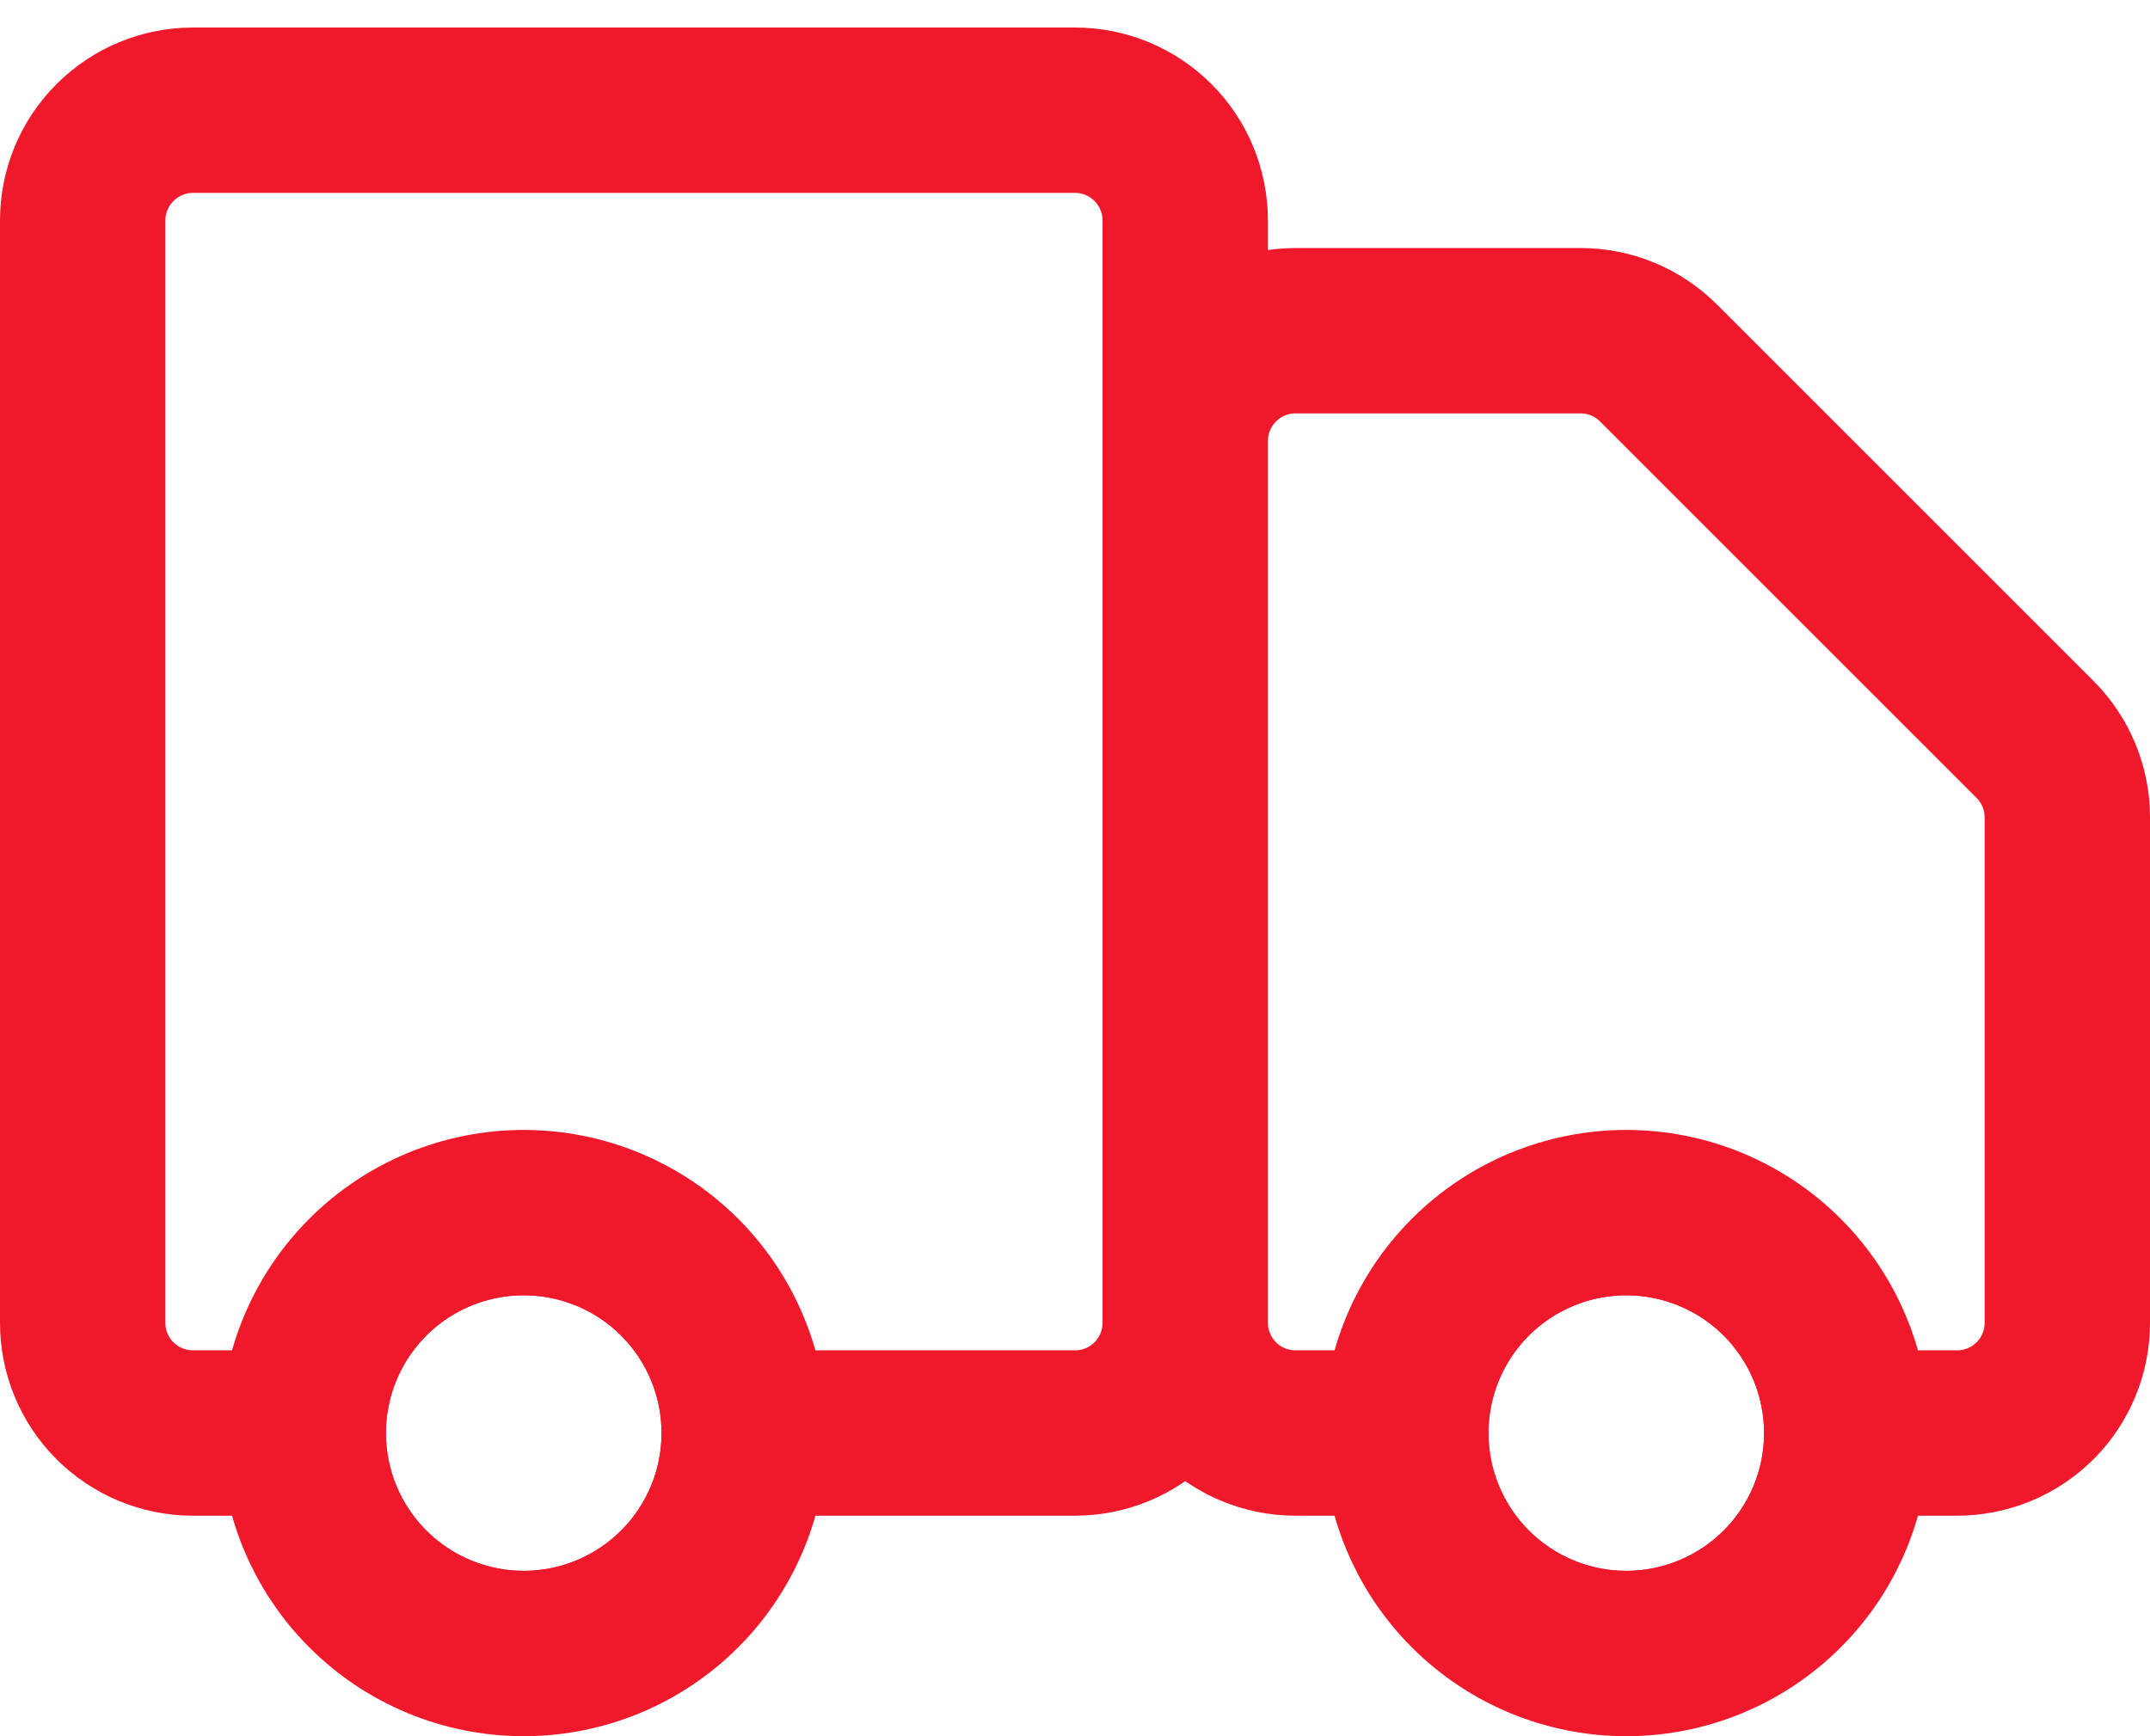 <svg width="26" height="21" viewBox="0 0 26 21" fill="none" xmlns="http://www.w3.org/2000/svg">
<path d="M8.5 17.333C8.5 17.908 8.272 18.459 7.865 18.865C7.459 19.272 6.908 19.5 6.333 19.5C5.759 19.5 5.207 19.272 4.801 18.865C4.395 18.459 4.167 17.908 4.167 17.333C4.167 16.759 4.395 16.208 4.801 15.801C5.207 15.395 5.759 15.167 6.333 15.167C6.908 15.167 7.459 15.395 7.865 15.801C8.272 16.208 8.5 16.759 8.5 17.333ZM21.833 17.333C21.833 17.908 21.605 18.459 21.199 18.865C20.792 19.272 20.241 19.5 19.666 19.5C19.092 19.5 18.541 19.272 18.134 18.865C17.728 18.459 17.5 17.908 17.5 17.333C17.5 16.759 17.728 16.208 18.134 15.801C18.541 15.395 19.092 15.167 19.666 15.167C20.241 15.167 20.792 15.395 21.199 15.801C21.605 16.208 21.833 16.759 21.833 17.333Z" stroke="#F0192B"/>
<path d="M14.333 16V2.667C14.333 2.313 14.193 1.974 13.943 1.724C13.693 1.474 13.354 1.333 13 1.333H2.333C1.98 1.333 1.641 1.474 1.391 1.724C1.14 1.974 1 2.313 1 2.667V16C1 16.354 1.14 16.693 1.391 16.943C1.641 17.193 1.98 17.333 2.333 17.333H3.667M14.333 16C14.333 16.354 14.193 16.693 13.943 16.943C13.693 17.193 13.354 17.333 13 17.333H9M14.333 16V5.333C14.333 4.98 14.474 4.641 14.724 4.391C14.974 4.14 15.313 4 15.667 4H19.115C19.468 4 19.807 4.141 20.057 4.391L24.609 8.943C24.859 9.193 25 9.532 25 9.885V16C25 16.354 24.86 16.693 24.61 16.943C24.359 17.193 24.02 17.333 23.667 17.333H22.333M14.333 16C14.333 16.354 14.474 16.693 14.724 16.943C14.974 17.193 15.313 17.333 15.667 17.333H17M3.667 17.333C3.667 18.041 3.948 18.719 4.448 19.219C4.948 19.719 5.626 20 6.333 20C7.041 20 7.719 19.719 8.219 19.219C8.719 18.719 9 18.041 9 17.333M3.667 17.333C3.667 16.626 3.948 15.948 4.448 15.448C4.948 14.948 5.626 14.667 6.333 14.667C7.041 14.667 7.719 14.948 8.219 15.448C8.719 15.948 9 16.626 9 17.333M22.333 17.333C22.333 18.041 22.052 18.719 21.552 19.219C21.052 19.719 20.374 20 19.667 20C18.959 20 18.281 19.719 17.781 19.219C17.281 18.719 17 18.041 17 17.333M22.333 17.333C22.333 16.626 22.052 15.948 21.552 15.448C21.052 14.948 20.374 14.667 19.667 14.667C18.959 14.667 18.281 14.948 17.781 15.448C17.281 15.948 17 16.626 17 17.333" stroke="#F0192B" stroke-width="2" stroke-linecap="round" stroke-linejoin="round"/>
</svg>
